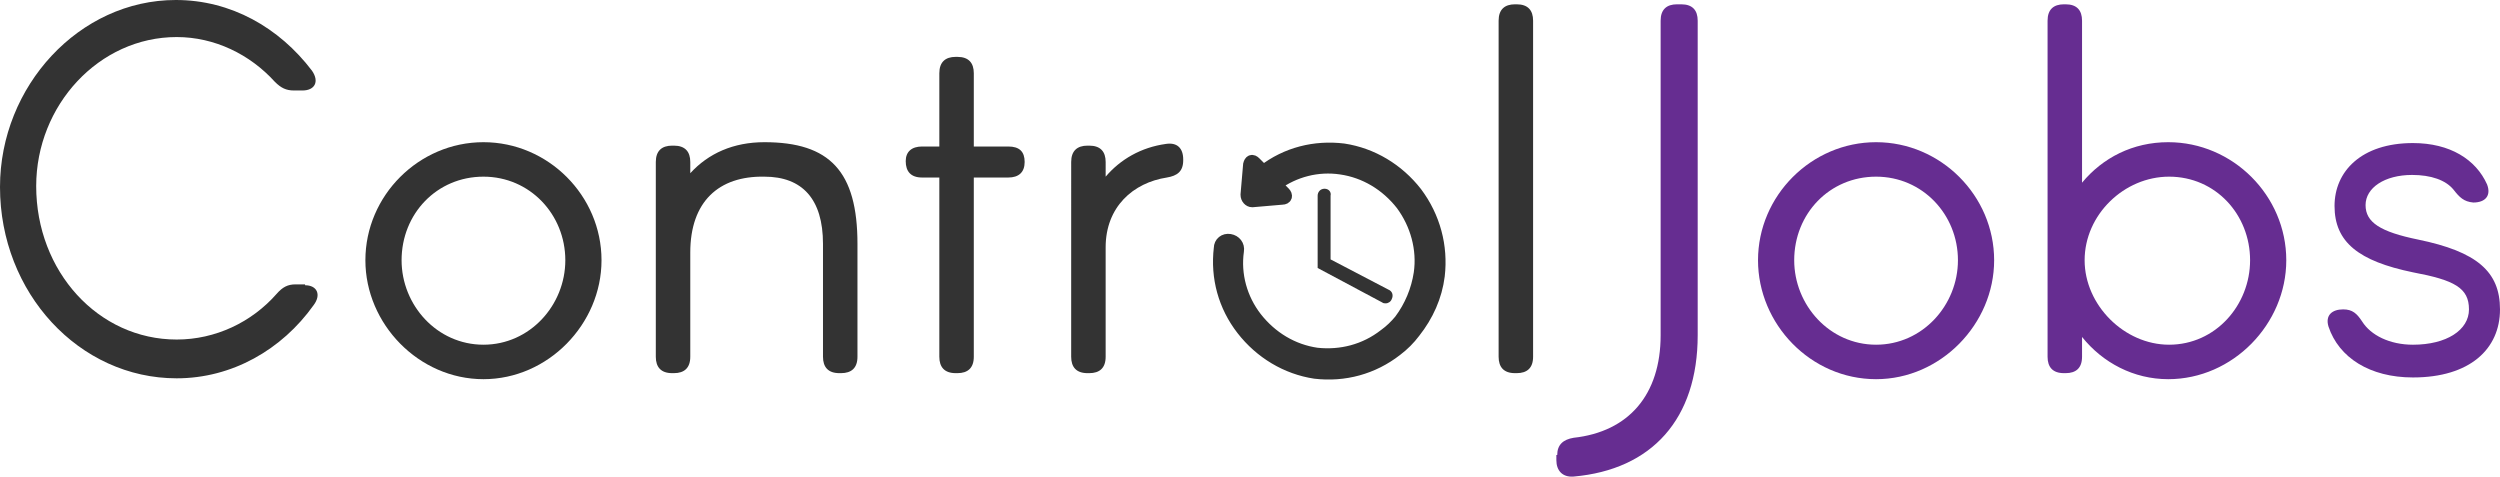<?xml version="1.0" encoding="utf-8"?>
<!-- Generator: Adobe Illustrator 22.1.0, SVG Export Plug-In . SVG Version: 6.00 Build 0)  -->
<svg version="1.1" id="Capa_1" xmlns="http://www.w3.org/2000/svg" xmlns:xlink="http://www.w3.org/1999/xlink" x="0px" y="0px"
	 viewBox="0 0 290.1 55.3" style="enable-background:new 0 0 290.1 55.3;" xml:space="preserve">
<style type="text/css">
	.st0{fill:#333333;}
	.st1{fill:#662D91;}
	.st2{fill:#333333;stroke:#333333;stroke-width:1.5;stroke-miterlimit:10;}
</style>
<g>
	<g>
		<g>
			<g>
				<path class="st0" d="M35.4,33.1c1.4,0,1.9,1.1,1,2.3c-3.7,5.2-9.5,8.5-15.9,8.5C9.2,43.9,0,34,0,21.7C0,10,9.2,0,20.4,0
					c6.4,0,12,3.2,15.8,8.2c0.9,1.3,0.3,2.3-1.1,2.3h-1c-0.9,0-1.5-0.3-2.2-1c-2.9-3.2-7-5.2-11.4-5.2c-9,0-16.3,7.9-16.3,17.3
					c0,9.9,7.2,17.8,16.3,17.8c4.5,0,8.7-2,11.6-5.3c0.7-0.8,1.3-1.1,2.2-1.1H35.4z"/>
				<path class="st0" d="M42.4,30.2c0-7.5,6.2-13.7,13.7-13.7c7.5,0,13.7,6.2,13.7,13.7c0,7.4-6.2,13.8-13.7,13.8
					C48.6,44,42.4,37.6,42.4,30.2z M46.6,30.2c0,5.2,4.1,9.8,9.5,9.8s9.5-4.6,9.5-9.8c0-5.3-4.1-9.7-9.5-9.7S46.6,24.8,46.6,30.2z"
					/>
				<path class="st0" d="M78,43.3c-1.3,0-1.9-0.7-1.9-1.9V18.8c0-1.3,0.7-1.9,1.9-1.9h0.2c1.3,0,1.9,0.7,1.9,1.9v1.3
					c2.1-2.3,5-3.6,8.6-3.6c7.6,0,10.8,3.4,10.8,11.8v13.1c0,1.3-0.7,1.9-1.9,1.9h-0.2c-1.3,0-1.9-0.7-1.9-1.9V28.3
					c0-5.2-2.4-7.8-6.8-7.8c-5.3-0.1-8.6,2.9-8.6,8.8v12.1c0,1.3-0.7,1.9-1.9,1.9H78z"/>
				<path class="st0" d="M117,20.6h-4v20.8c0,1.3-0.7,1.9-1.9,1.9h-0.2c-1.3,0-1.9-0.7-1.9-1.9V20.6h-2c-1.3,0-1.9-0.7-1.9-1.9
					c0-1.1,0.7-1.7,1.9-1.7h2V8.5c0-1.3,0.7-1.9,1.9-1.9h0.2c1.3,0,1.9,0.7,1.9,1.9v8.5h4c1.3,0,1.9,0.6,1.9,1.8
					S118.2,20.6,117,20.6z"/>
				<path class="st0" d="M128.3,20.5c1.7-2,4.1-3.4,7-3.8c1.3-0.2,2,0.5,2,1.8v0.1c0,1.3-0.7,1.8-1.9,2c-3.9,0.6-7.1,3.4-7.1,8.1
					v12.7c0,1.3-0.7,1.9-1.9,1.9h-0.2c-1.3,0-1.9-0.7-1.9-1.9V18.8c0-1.3,0.7-1.9,1.9-1.9h0.2c1.3,0,1.9,0.7,1.9,1.9V20.5z"/>
				<path class="st0" d="M175.8,43.3c-1.3,0-1.9-0.7-1.9-1.9v-39c0-1.3,0.7-1.9,1.9-1.9h0.2c1.3,0,1.9,0.7,1.9,1.9v39
					c0,1.3-0.7,1.9-1.9,1.9H175.8z"/>
			</g>
		</g>
		<g>
			<path class="st1" d="M180.7,52.8c0-1.2,0.7-1.8,1.9-2c6.4-0.7,10.1-5,10.1-11.9V2.4c0-1.3,0.7-1.9,1.9-1.9h0.5
				c1.3,0,1.9,0.7,1.9,1.9v36.5c0,9.7-5.3,15.6-14.4,16.4c-1.3,0.1-2-0.7-2-1.9V52.8z"/>
			<path class="st1" d="M204,30.2c0-7.5,6.2-13.7,13.7-13.7c7.5,0,13.7,6.2,13.7,13.7c0,7.4-6.2,13.8-13.7,13.8
				C210.1,44,204,37.6,204,30.2z M208.2,30.2c0,5.2,4.1,9.8,9.5,9.8s9.5-4.6,9.5-9.8c0-5.3-4.1-9.7-9.5-9.7S208.2,24.8,208.2,30.2z"
				/>
			<path class="st1" d="M239.5,43.3c-1.3,0-1.9-0.7-1.9-1.9v-39c0-1.3,0.7-1.9,1.9-1.9h0.2c1.3,0,1.9,0.7,1.9,1.9v18.8
				c2.4-2.9,5.9-4.7,10-4.7c7.5,0,13.7,6.2,13.7,13.7c0,7.4-6.2,13.8-13.7,13.8c-4,0-7.6-1.9-10-4.9v2.3c0,1.3-0.7,1.9-1.9,1.9
				H239.5z M261.1,30.2c0-5.3-4-9.7-9.4-9.7c-5.2,0-9.8,4.4-9.8,9.7c0,5.2,4.6,9.8,9.8,9.8C257.1,40,261.1,35.4,261.1,30.2z"/>
			<path class="st1" d="M284.7,22c-0.9-1.1-2.6-1.7-4.8-1.7c-3.2,0-5.4,1.5-5.4,3.5c0,2,1.7,3.1,6.1,4c6.8,1.4,9.5,3.7,9.5,8.1
				c0,4.6-3.5,7.9-10.1,7.9c-5,0-8.6-2.3-9.8-5.9c-0.4-1.3,0.4-2,1.7-2c1.1,0,1.6,0.5,2.2,1.4c1,1.6,3.2,2.7,5.9,2.7
				c3.9,0,6.5-1.7,6.5-4.1c0-2.5-1.7-3.4-6.5-4.3c-6.3-1.3-9.1-3.5-9.1-7.7c0-4,3.1-7.3,9.1-7.3c4.3,0,7.3,1.9,8.6,4.8
				c0.5,1.3-0.2,2.1-1.6,2.1C285.9,23.4,285.4,22.9,284.7,22z"/>
		</g>
	</g>
	<g>
		<path class="st2" d="M164.3,22.4c-2.1-2.7-5.1-4.5-8.4-5c-3.3-0.4-6.6,0.4-9.3,2.5l-1-1c-0.3-0.3-0.5-0.2-0.6,0.2l-0.3,3.5
			c0,0.4,0.3,0.7,0.6,0.7l3.5-0.3c0.4,0,0.5-0.3,0.2-0.6l-1-1c2.2-1.6,4.9-2.3,7.6-1.9c2.8,0.4,5.3,1.9,7.1,4.2
			c1.7,2.3,2.5,5.2,2.1,8c-0.3,2-1.1,3.9-2.3,5.5c-0.5,0.6-1.1,1.2-1.8,1.7c-2.3,1.8-5.1,2.5-7.9,2.2c-2.8-0.4-5.3-1.9-7.1-4.2
			c-1.7-2.2-2.5-5-2.1-7.8c0.1-0.6-0.3-1.1-0.9-1.2c-0.6-0.1-1.1,0.3-1.1,0.9c-0.4,3.4,0.5,6.7,2.6,9.4c2.1,2.7,5.1,4.5,8.4,5
			c3.4,0.4,6.7-0.5,9.4-2.6c0.8-0.6,1.5-1.3,2.1-2.1c1.5-1.9,2.5-4.1,2.8-6.5C167.3,28.6,166.4,25.2,164.3,22.4z"/>
		<path class="st0" d="M153.7,21.9c-0.5,0-0.8,0.4-0.8,0.8v8.4l7.5,4c0.1,0.1,0.3,0.1,0.4,0.1c0.3,0,0.6-0.2,0.7-0.5
			c0.2-0.4,0.1-0.9-0.4-1.1l-6.7-3.5v-7.4C154.5,22.3,154.2,21.9,153.7,21.9z"/>
	</g>
</g>
</svg>
